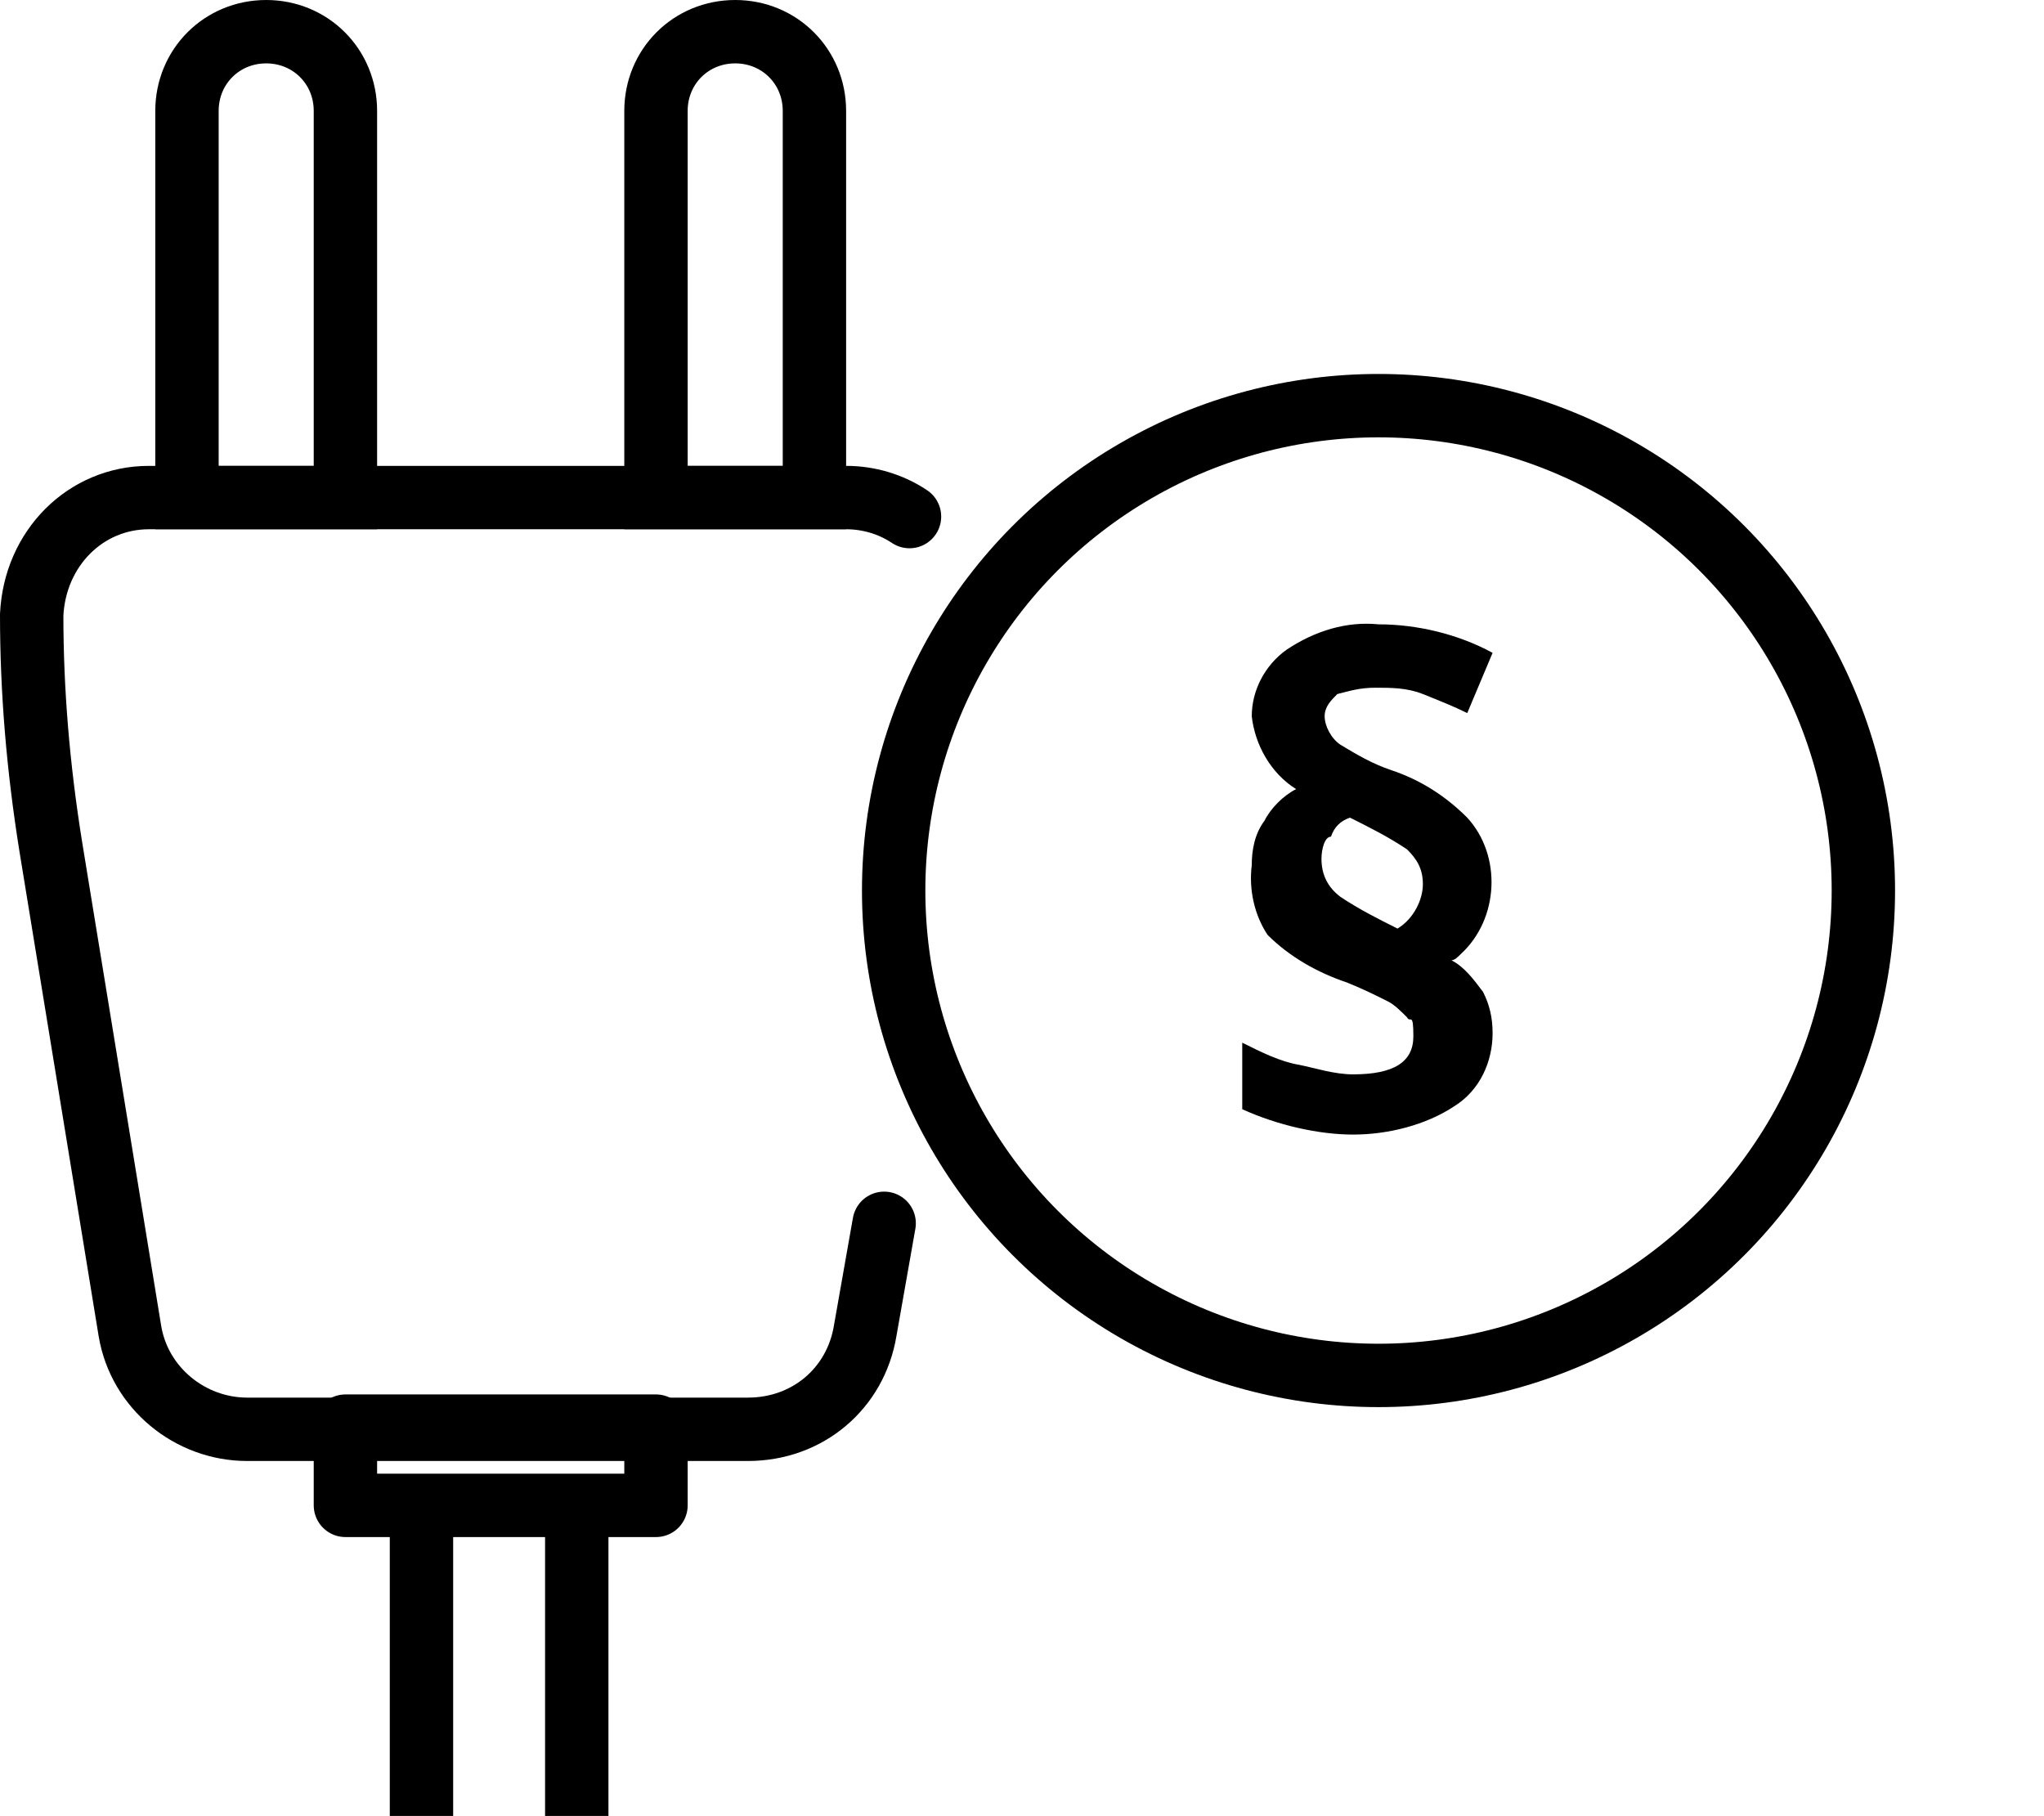 <?xml version="1.0" encoding="UTF-8"?>
<svg id="Ebene_1" xmlns="http://www.w3.org/2000/svg" version="1.1" viewBox="0 0 64.5 57.3">
  <!-- Generator: Adobe Illustrator 29.7.0, SVG Export Plug-In . SVG Version: 2.1.1 Build 138)  -->
  <defs>
    <style>
      .st0, .st1, .st2 {
        fill: none;
        stroke: #000;
        stroke-width: 2px;
      }

      .st1 {
        stroke-linecap: round;
      }

      .st1, .st2 {
        stroke-linejoin: round;
      }
    </style>
  </defs>
  <line id="Linie_1108" class="st2" x1="18.2" y1="47.5" x2="18.2" y2="57.3"/>
  <line id="Linie_1109" class="st2" x1="13.3" y1="47.5" x2="13.3" y2="57.3"/>
  <path id="Pfad_10893" class="st0" d="M25.6,15.7h-4.9V3.5c0-1.4,1.1-2.5,2.5-2.5h0c1.4,0,2.5,1.1,2.5,2.5h0v12.2h-.1Z"/>
  <path id="Pfad_10894" class="st0" d="M10.9,15.7h-5V3.5c0-1.4,1.1-2.5,2.5-2.5h0c1.4,0,2.5,1.1,2.5,2.5h0v12.2Z"/>
  <path id="Pfad_10895" class="st1" d="M27.9,38.6l-.6,3.4c-.3,1.8-1.8,3.1-3.7,3.1H7.8c-1.8,0-3.4-1.3-3.7-3.1l-2.5-15.3c-.4-2.5-.6-4.9-.6-7.3h0c.1-2.1,1.7-3.7,3.7-3.7h22c.7,0,1.4.2,2,.6"/>
  <path id="Pfad_108951" data-name="Pfad_10895" class="st0" d="M30.4,19.3h0"/>
  <rect id="Rechteck_920" class="st2" x="10.9" y="45" width="9.8" height="2.5"/>
  <circle id="Ellipse_40" class="st1" cx="43.5" cy="28.1" r="15.3"/>
  <path id="Pfad_10931" d="M39.5,27.3c0-.5.1-1,.4-1.4.2-.4.6-.8,1-1-.8-.5-1.3-1.4-1.4-2.3,0-.8.4-1.6,1.1-2.1.9-.6,1.9-.9,2.9-.8,1.2,0,2.5.3,3.6.9l-.8,1.9c-.4-.2-.9-.4-1.4-.6-.5-.2-1-.2-1.5-.2s-.8.1-1.2.2c-.2.2-.4.4-.4.7s.2.7.5.9c.5.3,1,.6,1.6.8.9.3,1.7.8,2.4,1.5,1.1,1.2,1,3.2-.2,4.3-.1.1-.2.2-.3.2.4.2.7.6,1,1,.2.4.3.8.3,1.3,0,.9-.4,1.8-1.2,2.3-.9.6-2.1.9-3.2.9s-2.4-.3-3.5-.8v-2.1c.6.3,1.2.6,1.8.7.5.1,1.1.3,1.7.3,1.3,0,1.9-.4,1.9-1.2s-.1-.4-.2-.6c-.2-.2-.4-.4-.6-.5-.4-.2-.8-.4-1.3-.6-.9-.3-1.8-.8-2.5-1.5-.4-.6-.6-1.4-.5-2.2ZM41.7,27.1c0,.5.2.9.6,1.2.6.4,1.2.7,1.8,1,.5-.3.8-.9.8-1.4s-.2-.8-.5-1.1c-.6-.4-1.2-.7-1.8-1-.3.1-.5.3-.6.6-.2,0-.3.4-.3.7h0Z"/>
</svg>